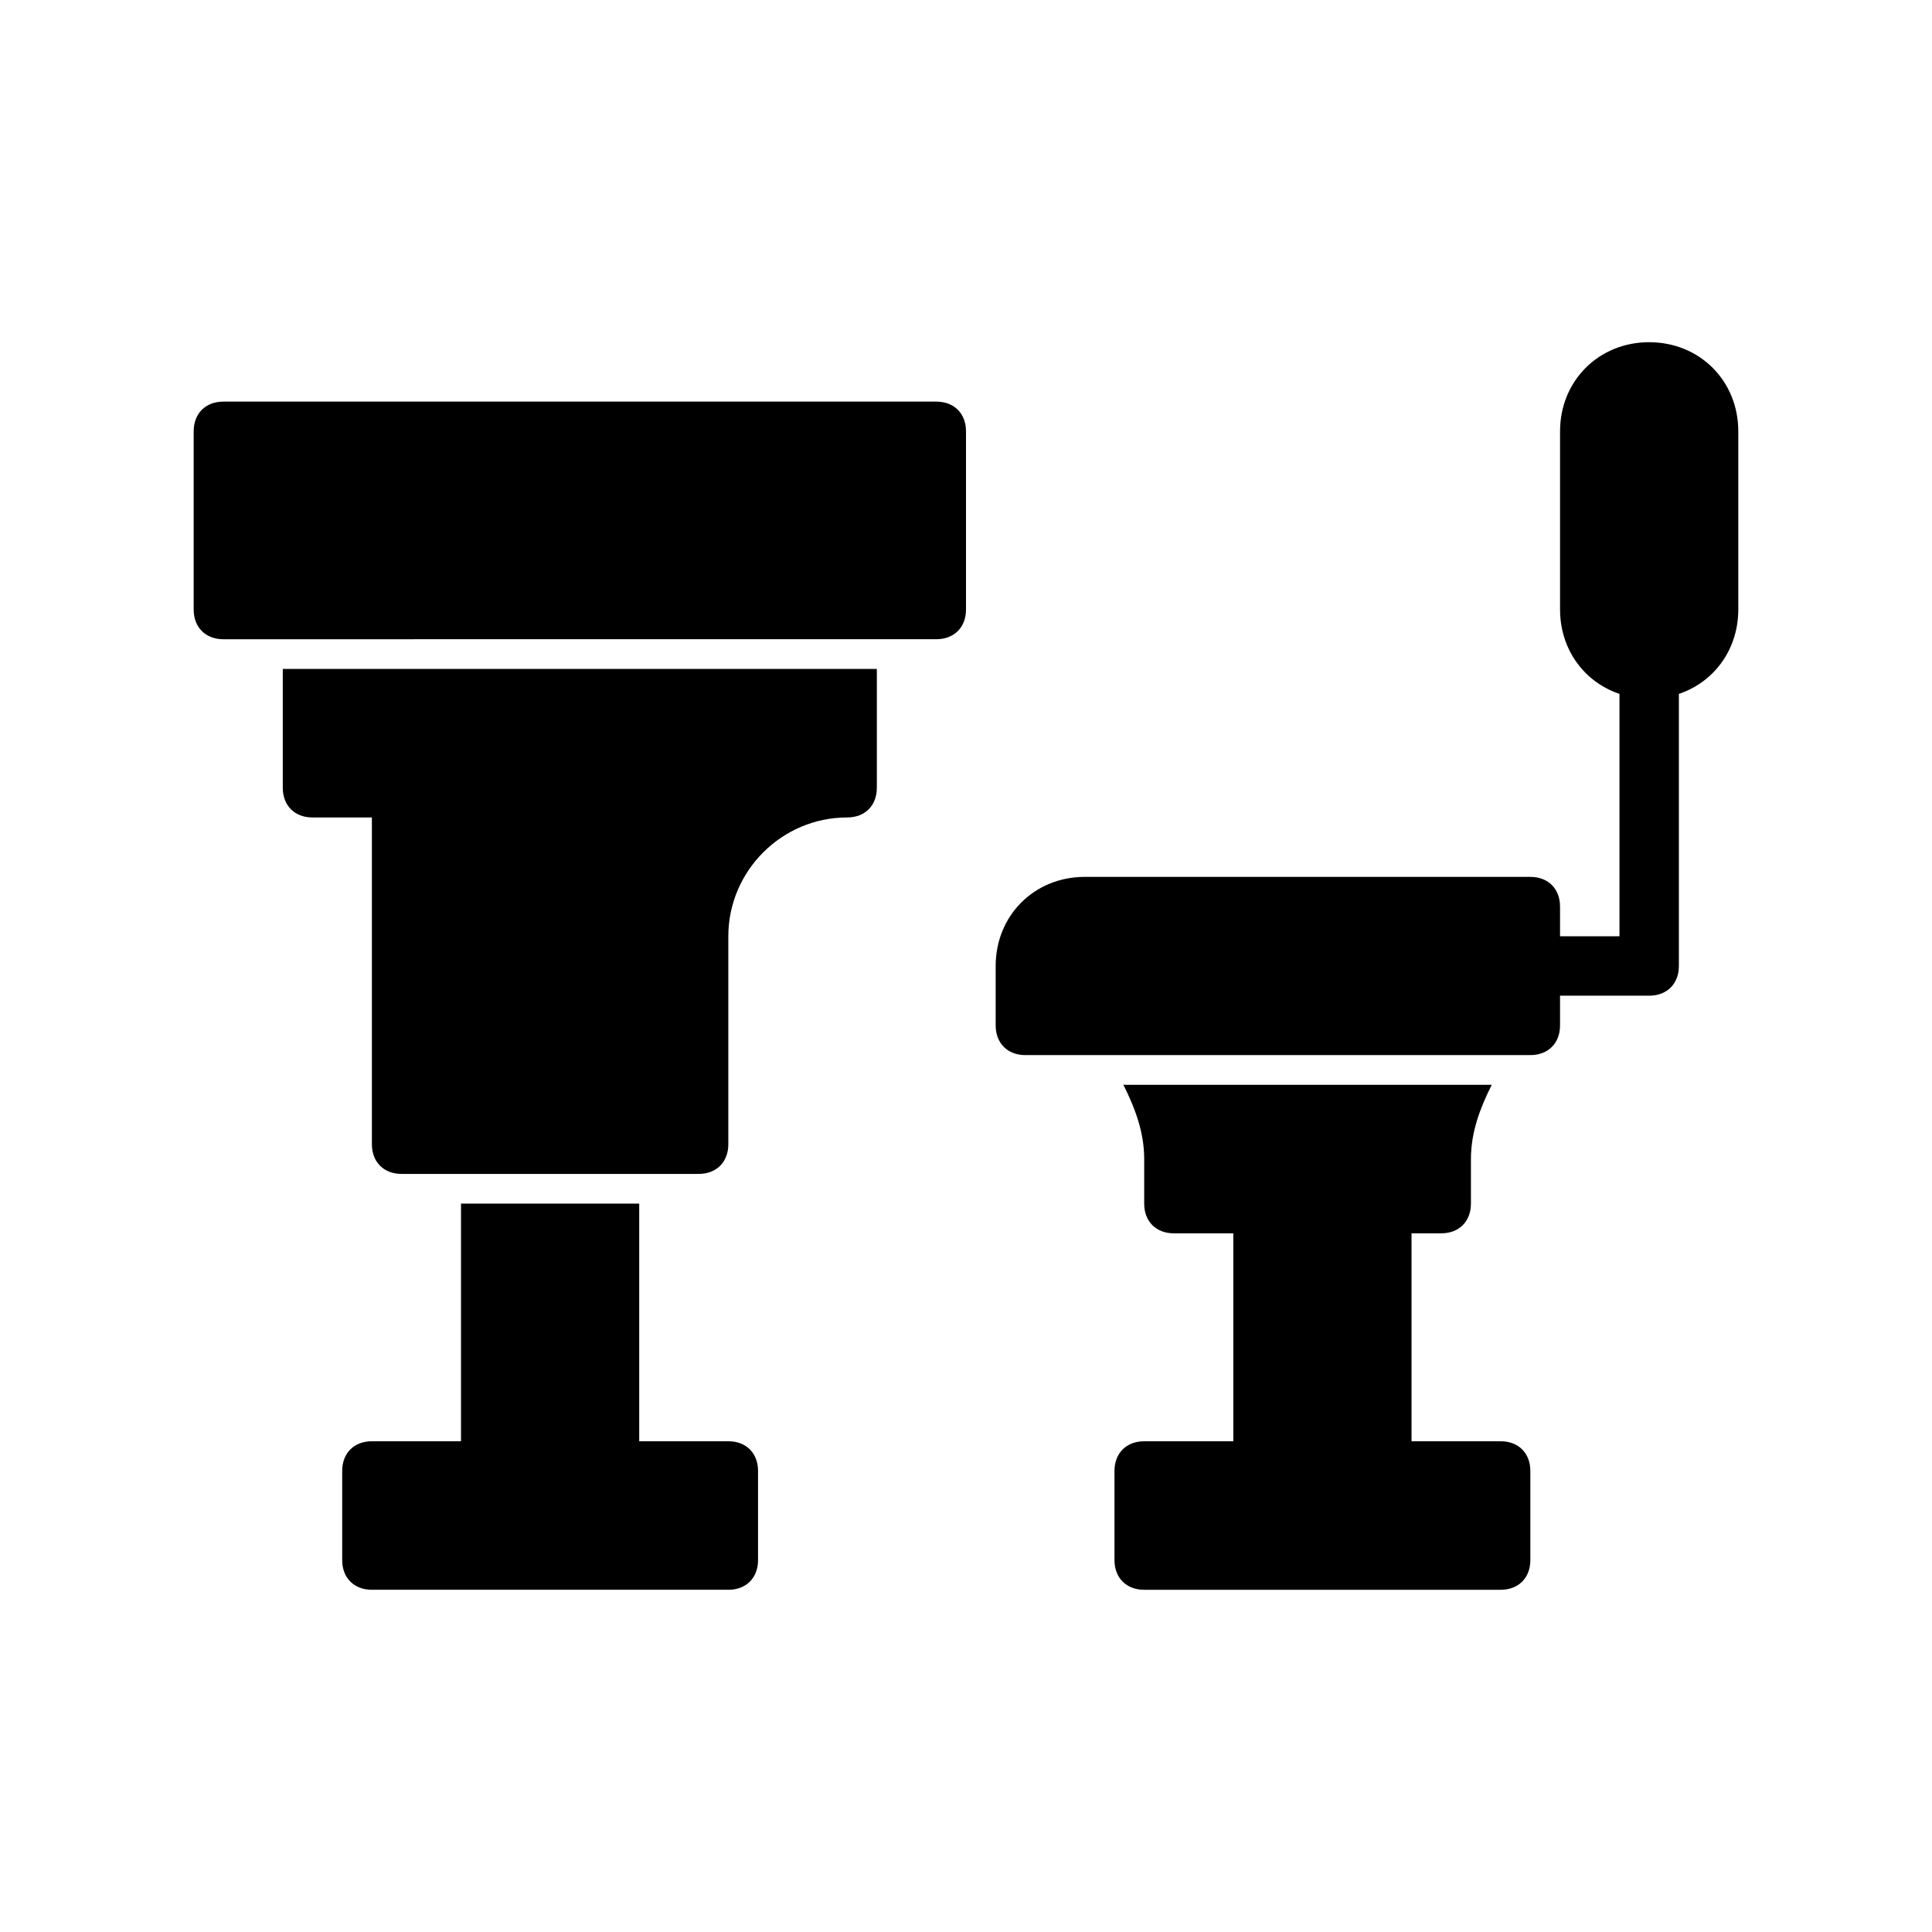 <?xml version="1.0" encoding="UTF-8"?>
<!-- Uploaded to: SVG Repo, www.svgrepo.com, Generator: SVG Repo Mixer Tools -->
<svg fill="#000000" width="800px" height="800px" version="1.1" viewBox="144 144 512 512" xmlns="http://www.w3.org/2000/svg">
 <path d="m400 258.3v47.23c0 4.723-3.148 7.871-7.871 7.871l-188.93 0.004c-4.723 0-7.871-3.148-7.871-7.871v-47.23c0-4.723 3.148-7.871 7.871-7.871h188.93c4.723-0.004 7.871 3.144 7.871 7.867zm-181.06 62.977v31.488c0 4.723 3.148 7.871 7.871 7.871h15.742v86.594c0 4.723 3.148 7.871 7.871 7.871h78.719c4.723 0 7.871-3.148 7.871-7.871v-55.105c0-17.32 14.168-31.488 31.488-31.488 4.723 0 7.871-3.148 7.871-7.871v-31.488zm330.62 55.105h-118.08c-13.383 0-23.617 10.234-23.617 23.617v15.742c0 4.723 3.148 7.871 7.871 7.871h133.82c4.723 0 7.871-3.148 7.871-7.871v-31.488c0-4.723-3.148-7.871-7.871-7.871zm39.359 23.617c0-4.723-3.148-7.871-7.871-7.871h-31.488c-4.723 0-7.871 3.148-7.871 7.871s3.148 7.871 7.871 7.871h31.488c4.723 0 7.871-3.148 7.871-7.871zm0 0v-78.723c0-4.723-3.148-7.871-7.871-7.871-4.723 0-7.871 3.148-7.871 7.871v78.719c0 4.723 3.148 7.871 7.871 7.871 4.723 0.004 7.871-3.144 7.871-7.867zm-7.871-165.31c-13.383 0-23.617 10.234-23.617 23.617v47.23c0 13.383 10.234 23.617 23.617 23.617 13.383 0 23.617-10.234 23.617-23.617v-47.23c0-13.387-10.234-23.617-23.617-23.617zm-244.03 291.26h-23.617v-62.977h-47.23v62.977h-23.617c-4.723 0-7.871 3.148-7.871 7.871v23.617c0 4.723 3.148 7.871 7.871 7.871h94.465c4.723 0 7.871-3.148 7.871-7.871v-23.617c0-4.719-3.148-7.871-7.871-7.871zm204.67 0h-23.617v-55.105h7.871c4.723 0 7.871-3.148 7.871-7.871v-11.809c0-7.086 2.363-13.383 5.512-19.68l-97.613 0.004c3.148 6.297 5.512 12.594 5.512 19.68v11.809c0 4.723 3.148 7.871 7.871 7.871h15.742v55.105h-23.617c-4.723 0-7.871 3.148-7.871 7.871v23.617c0 4.723 3.148 7.871 7.871 7.871h94.465c4.723 0 7.871-3.148 7.871-7.871v-23.617c0.004-4.723-3.144-7.875-7.867-7.875z"/>
</svg>